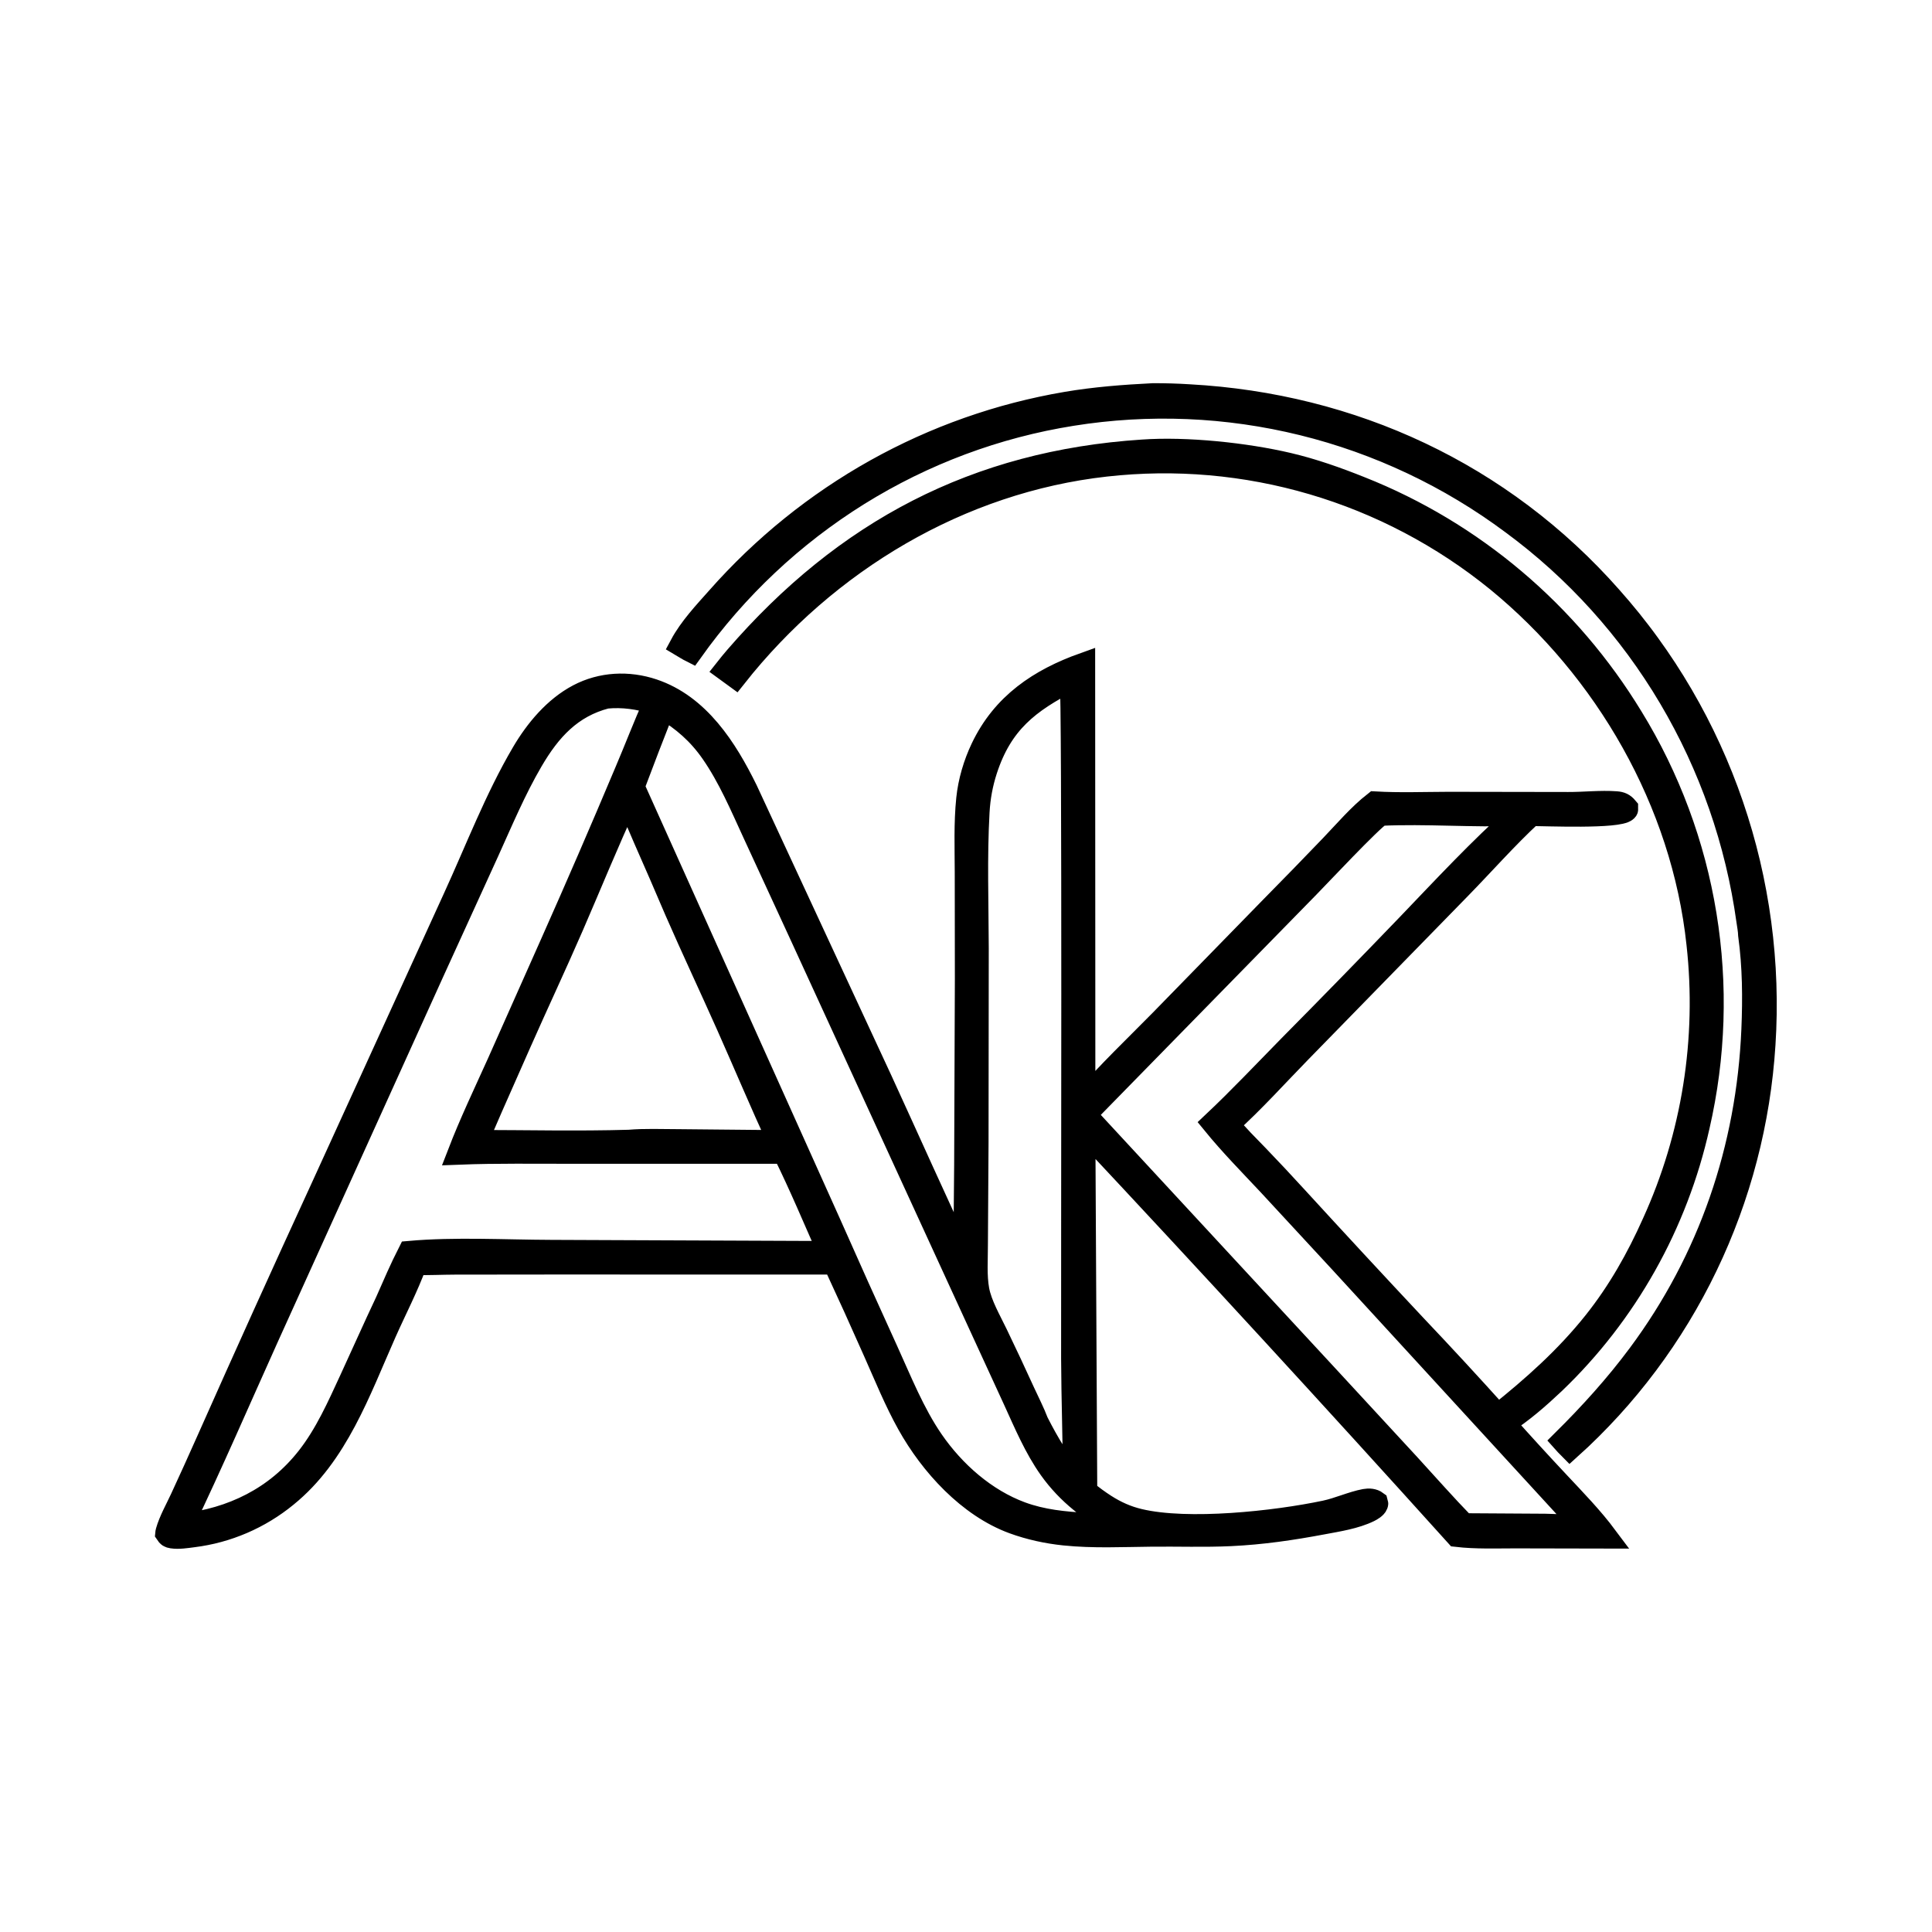 <svg xmlns="http://www.w3.org/2000/svg" version="1.1" xmlns:xlink="http://www.w3.org/1999/xlink" width="1000" height="1000"><svg xmlns="http://www.w3.org/2000/svg" width="1000" height="1000" viewBox="0 0 512 512">
      <rect id="SvgjsRect1031" width="110%" height="110%" x="0" y="0" fill="none" stroke="none"></rect>

      <g classname="currentLayer stroke-white">
        <title>Layer 1</title>
        <g id="SvgjsG1030" class="selected" stroke="#0a192f" stroke-dasharray="none" stroke-width="6" fill="#1a1aeb" fill-opacity="1" stroke-opacity="1">
          <path d="M305.554,104.553 C308.775,104.541 311.995,104.637 315.211,104.841 C358.312,107.216 397.963,125.49 426.902,158.297 C427.788,159.293 428.662,160.301 429.524,161.317 C430.389,162.334 431.239,163.363 432.076,164.405 C432.913,165.442 433.733,166.492 434.545,167.555 C435.358,168.613 436.153,169.684 436.937,170.767 C437.721,171.846 438.492,172.938 439.251,174.038 C440.01,175.138 440.752,176.246 441.483,177.367 C442.213,178.483 442.927,179.613 443.632,180.75 C444.334,181.887 445.023,183.033 445.696,184.187 C446.369,185.341 447.029,186.508 447.677,187.679 C448.322,188.85 448.953,190.029 449.569,191.216 C450.184,192.404 450.787,193.599 451.374,194.804 C451.96,196.003 452.535,197.216 453.089,198.433 C453.647,199.649 454.188,200.874 454.717,202.107 C455.242,203.337 455.755,204.574 456.252,205.82 C456.748,207.066 457.228,208.315 457.696,209.57 C458.159,210.828 458.611,212.09 459.046,213.357 C459.48,214.624 459.899,215.898 460.301,217.178 C460.707,218.457 461.093,219.74 461.466,221.027 C461.835,222.315 462.192,223.606 462.533,224.906 C462.873,226.202 463.197,227.506 463.505,228.81 C463.813,230.115 464.104,231.427 464.379,232.739 C464.654,234.052 464.912,235.368 465.154,236.685 C465.4,238.006 465.626,239.331 465.835,240.656 C466.048,241.981 466.241,243.31 466.418,244.639 C466.598,245.968 466.758,247.301 466.902,248.635 C467.05,249.968 467.177,251.305 467.287,252.643 C467.402,253.98 467.497,255.322 467.575,256.659 C467.653,258.001 467.718,259.342 467.763,260.684 C467.808,262.026 467.837,263.367 467.849,264.709 C467.862,266.051 467.862,267.392 467.841,268.738 C467.821,270.08 467.784,271.421 467.731,272.763 C467.677,274.104 467.607,275.446 467.521,276.783 C467.443,278.054 467.345,279.325 467.234,280.592 C467.123,281.862 467,283.129 466.857,284.396 C466.717,285.658 466.561,286.925 466.389,288.183 C466.221,289.445 466.032,290.704 465.831,291.962 C465.63,293.22 465.413,294.474 465.179,295.724 C464.949,296.978 464.703,298.224 464.44,299.47 C464.178,300.716 463.903,301.957 463.612,303.195 C463.316,304.436 463.013,305.67 462.689,306.899 C462.369,308.132 462.032,309.357 461.683,310.582 C461.331,311.803 460.965,313.024 460.584,314.236 C460.207,315.448 459.813,316.657 459.402,317.861 C458.992,319.065 458.57,320.265 458.131,321.456 C457.692,322.652 457.24,323.84 456.773,325.019 C456.309,326.202 455.825,327.377 455.333,328.548 C454.836,329.719 454.328,330.881 453.807,332.039 C453.281,333.198 452.744,334.348 452.194,335.493 C451.645,336.635 451.083,337.772 450.504,338.906 C449.926,340.035 449.335,341.16 448.728,342.272 C448.125,343.389 447.505,344.497 446.873,345.597 C446.242,346.697 445.597,347.789 444.941,348.872 C444.285,349.959 443.612,351.034 442.927,352.101 C442.246,353.168 441.548,354.23 440.839,355.28 C440.129,356.33 439.411,357.372 438.677,358.401 C437.942,359.434 437.196,360.459 436.437,361.471 C435.678,362.488 434.906,363.492 434.123,364.484 C433.339,365.48 432.547,366.467 431.739,367.442 C430.931,368.417 430.115,369.379 429.286,370.334 C428.457,371.292 427.612,372.233 426.763,373.167 C425.91,374.104 425.044,375.025 424.17,375.937 C423.296,376.85 422.41,377.754 421.516,378.642 C420.617,379.533 419.711,380.412 418.796,381.283 C417.877,382.15 416.95,383.004 416.01,383.85 C415.382,383.233 414.808,382.525 414.213,381.866 C421.45,374.696 428.236,367.213 434.332,359.009 C453.056,333.806 463.148,304.349 464.481,272.846 C464.834,264.451 464.764,256.122 463.62,247.785 C463.583,246.547 463.333,245.251 463.156,244.026 C462.976,242.722 462.779,241.422 462.565,240.122 C462.352,238.827 462.126,237.531 461.88,236.239 C461.638,234.948 461.376,233.66 461.101,232.373 C460.822,231.089 460.531,229.806 460.223,228.527 C459.915,227.248 459.591,225.977 459.251,224.706 C458.914,223.436 458.557,222.173 458.188,220.911 C457.815,219.648 457.429,218.394 457.027,217.144 C456.625,215.894 456.211,214.649 455.776,213.407 C455.345,212.165 454.898,210.932 454.434,209.703 C453.971,208.474 453.491,207.253 452.998,206.036 C452.506,204.82 451.997,203.607 451.472,202.407 C450.951,201.203 450.41,200.003 449.86,198.816 C449.306,197.624 448.74,196.441 448.157,195.266 C447.575,194.091 446.976,192.924 446.365,191.766 C445.753,190.604 445.13,189.454 444.49,188.308 C443.85,187.162 443.198,186.029 442.529,184.9 C441.86,183.771 441.179,182.654 440.486,181.542 C439.788,180.433 439.083,179.333 438.357,178.242 C437.634,177.146 436.9,176.067 436.149,174.992 C435.403,173.917 434.64,172.854 433.864,171.8 C433.089,170.746 432.301,169.705 431.497,168.671 C430.697,167.638 429.881,166.613 429.056,165.601 C428.227,164.588 427.391,163.584 426.537,162.592 C425.688,161.601 424.822,160.622 423.949,159.651 C423.071,158.68 422.184,157.722 421.286,156.776 C420.383,155.83 419.473,154.893 418.554,153.972 C417.631,153.047 416.695,152.135 415.752,151.235 C414.804,150.335 413.848,149.447 412.884,148.572 C411.916,147.697 410.935,146.835 409.951,145.985 C408.962,145.135 407.961,144.293 406.952,143.468 C405.943,142.643 404.925,141.831 403.895,141.035 C402.866,140.235 401.828,139.448 400.778,138.677 C399.744,137.906 398.698,137.148 397.643,136.402 C396.589,135.656 395.526,134.923 394.456,134.202 C393.385,133.485 392.302,132.777 391.215,132.085 C390.127,131.394 389.028,130.715 387.924,130.052 C386.817,129.385 385.705,128.736 384.585,128.098 C383.461,127.465 382.333,126.84 381.196,126.231 C380.06,125.623 378.919,125.032 377.767,124.452 C376.618,123.869 375.457,123.307 374.296,122.757 C373.131,122.202 371.957,121.669 370.78,121.148 C369.603,120.628 368.421,120.119 367.231,119.628 C366.042,119.136 364.844,118.661 363.642,118.198 C362.444,117.736 361.233,117.29 360.023,116.857 C358.809,116.428 357.594,116.011 356.372,115.611 C355.149,115.211 353.923,114.824 352.692,114.453 C351.457,114.082 350.222,113.728 348.983,113.39 C347.74,113.053 346.497,112.728 345.25,112.42 C344.003,112.111 342.748,111.82 341.492,111.545 C340.237,111.265 338.981,111.007 337.718,110.761 C336.458,110.515 335.191,110.286 333.927,110.074 C332.659,109.861 331.388,109.661 330.116,109.482 C328.844,109.299 327.568,109.132 326.292,108.986 C325.016,108.836 323.741,108.703 322.461,108.582 C321.181,108.466 319.901,108.366 318.621,108.278 C317.337,108.195 316.057,108.124 314.772,108.07 C313.488,108.02 312.204,107.982 310.92,107.961 C309.636,107.941 308.352,107.932 307.068,107.945 C305.784,107.957 304.5,107.982 303.216,108.028 C301.932,108.07 300.648,108.128 299.368,108.203 C298.083,108.282 296.803,108.374 295.524,108.478 C294.244,108.586 292.964,108.711 291.688,108.849 C290.408,108.991 289.132,109.145 287.86,109.316 C286.588,109.49 285.316,109.678 284.049,109.878 C282.798,110.078 281.554,110.29 280.307,110.524 C279.064,110.753 277.825,110.999 276.586,111.257 C275.351,111.52 274.117,111.795 272.886,112.086 C271.655,112.378 270.428,112.686 269.206,113.007 C267.979,113.328 266.761,113.665 265.546,114.019 C264.332,114.374 263.122,114.74 261.916,115.124 C260.71,115.507 259.508,115.907 258.31,116.319 C257.116,116.732 255.922,117.161 254.736,117.603 C253.551,118.048 252.369,118.507 251.196,118.978 C250.018,119.448 248.849,119.936 247.688,120.44 C246.523,120.94 245.366,121.457 244.217,121.99 C243.065,122.519 241.92,123.065 240.784,123.623 C239.647,124.186 238.515,124.757 237.395,125.344 C236.271,125.936 235.155,126.536 234.043,127.152 C232.936,127.769 231.836,128.398 230.741,129.04 C229.645,129.685 228.562,130.34 227.483,131.01 C226.404,131.681 225.338,132.365 224.275,133.064 C223.217,133.76 222.162,134.473 221.12,135.194 C220.074,135.919 219.04,136.656 218.015,137.406 C216.989,138.156 215.972,138.918 214.962,139.693 C213.957,140.468 212.96,141.256 211.972,142.056 C210.983,142.856 210.003,143.668 209.034,144.493 C208.066,145.318 207.106,146.156 206.158,147.001 C205.211,147.851 204.275,148.71 203.348,149.585 C202.421,150.455 201.502,151.339 200.595,152.235 C199.689,153.13 198.794,154.034 197.912,154.951 C197.03,155.872 196.157,156.797 195.295,157.738 C194.434,158.676 193.584,159.626 192.743,160.588 C191.906,161.547 191.082,162.517 190.265,163.501 C189.449,164.48 188.649,165.471 187.857,166.476 C187.065,167.476 186.286,168.488 185.523,169.509 C184.756,170.53 184.001,171.559 183.262,172.596 C182.302,172.113 181.383,171.517 180.456,170.967 C182.889,166.421 186.819,162.247 190.233,158.413 C190.979,157.568 191.734,156.73 192.497,155.897 C193.264,155.068 194.036,154.247 194.819,153.434 C195.599,152.618 196.386,151.814 197.186,151.018 C197.982,150.218 198.79,149.43 199.603,148.651 C200.419,147.872 201.24,147.101 202.072,146.339 C202.901,145.576 203.742,144.822 204.587,144.081 C205.432,143.335 206.286,142.602 207.147,141.872 C208.009,141.147 208.878,140.431 209.752,139.727 C210.63,139.018 211.512,138.318 212.403,137.631 C213.293,136.943 214.191,136.264 215.098,135.594 C216,134.927 216.911,134.269 217.83,133.619 C218.749,132.969 219.676,132.327 220.608,131.698 C221.539,131.069 222.478,130.448 223.422,129.84 C224.365,129.227 225.317,128.631 226.273,128.04 C227.229,127.452 228.193,126.873 229.161,126.302 C230.134,125.736 231.106,125.177 232.086,124.627 C233.067,124.082 234.056,123.544 235.044,123.015 C236.037,122.49 237.034,121.973 238.035,121.469 C239.04,120.965 240.045,120.469 241.059,119.986 C242.072,119.503 243.089,119.028 244.111,118.565 C245.136,118.103 246.162,117.653 247.196,117.211 C248.226,116.774 249.264,116.344 250.306,115.924 C251.344,115.507 252.39,115.103 253.44,114.707 C254.49,114.311 255.54,113.928 256.599,113.553 C257.657,113.182 258.716,112.82 259.782,112.47 C260.845,112.12 261.916,111.778 262.986,111.453 C264.057,111.124 265.132,110.811 266.211,110.503 C267.29,110.199 268.373,109.907 269.456,109.628 C270.539,109.345 271.626,109.078 272.718,108.82 C273.809,108.561 274.9,108.316 275.996,108.082 C277.091,107.845 278.19,107.624 279.29,107.411 C280.389,107.199 281.489,107.003 282.592,106.816 C290.186,105.52 297.87,104.941 305.554,104.553 zM305.554,104.553 " id="SvgjsPath1029" stroke="{strokeColor}" strokeopacity="1" strokedasharray="none" classname="stroke-green" strokewidth="{stroke}" fillopacity="1"></path>
          <path d="M302.723,119.486 C314.358,118.653 330.112,120.311 341.447,122.982 C347.97,124.519 354.341,126.773 360.565,129.269 C361.488,129.631 362.407,130.01 363.322,130.394 C364.241,130.781 365.151,131.173 366.062,131.577 C366.969,131.981 367.871,132.394 368.774,132.815 C369.672,133.239 370.571,133.669 371.461,134.11 C372.351,134.552 373.241,135.002 374.124,135.46 C375.006,135.919 375.883,136.385 376.757,136.864 C377.631,137.339 378.501,137.827 379.362,138.318 C380.228,138.814 381.085,139.318 381.939,139.831 C382.792,140.343 383.641,140.864 384.486,141.393 C385.327,141.922 386.168,142.46 387.001,143.006 C387.834,143.552 388.659,144.11 389.483,144.672 C390.304,145.235 391.12,145.806 391.928,146.389 C392.741,146.968 393.545,147.556 394.345,148.156 C395.145,148.751 395.937,149.355 396.724,149.968 C397.508,150.58 398.291,151.201 399.063,151.83 C399.838,152.46 400.605,153.097 401.368,153.743 C402.131,154.384 402.886,155.039 403.633,155.697 C404.384,156.359 405.126,157.026 405.861,157.701 C406.599,158.376 407.325,159.059 408.047,159.751 C408.769,160.438 409.487,161.138 410.193,161.842 C410.903,162.547 411.604,163.259 412.297,163.98 C412.991,164.696 413.68,165.421 414.357,166.159 C415.038,166.888 415.711,167.63 416.375,168.375 C417.04,169.125 417.696,169.88 418.349,170.638 C418.997,171.4 419.641,172.167 420.277,172.938 C420.909,173.713 421.536,174.492 422.156,175.279 C422.775,176.067 423.386,176.858 423.99,177.658 C424.597,178.458 425.192,179.263 425.778,180.071 C426.365,180.883 426.947,181.7 427.518,182.525 C428.088,183.346 428.65,184.175 429.208,185.012 C429.762,185.846 430.307,186.683 430.845,187.533 C431.386,188.375 431.916,189.229 432.437,190.083 C433.048,191.079 433.651,192.083 434.238,193.095 C434.824,194.108 435.399,195.124 435.965,196.149 C436.527,197.174 437.077,198.208 437.618,199.245 C438.156,200.287 438.681,201.332 439.193,202.382 C439.706,203.437 440.207,204.495 440.691,205.561 C441.179,206.624 441.655,207.695 442.114,208.774 C442.578,209.849 443.025,210.932 443.46,212.019 C443.895,213.107 444.317,214.199 444.724,215.298 C445.134,216.398 445.528,217.498 445.909,218.607 C446.291,219.719 446.66,220.832 447.017,221.948 C447.37,223.065 447.71,224.186 448.038,225.315 C448.367,226.44 448.678,227.569 448.982,228.702 C449.282,229.835 449.565,230.973 449.839,232.114 C450.11,233.256 450.369,234.402 450.615,235.548 C450.861,236.698 451.091,237.848 451.308,239.002 C451.526,240.152 451.727,241.31 451.915,242.468 C452.104,243.626 452.28,244.789 452.44,245.951 C452.6,247.114 452.748,248.276 452.879,249.443 C453.011,250.609 453.13,251.776 453.236,252.947 C453.339,254.118 453.429,255.288 453.503,256.459 C453.581,257.63 453.642,258.805 453.692,259.976 C453.737,261.151 453.77,262.321 453.79,263.496 C453.807,264.671 453.811,265.846 453.802,267.017 C453.794,268.192 453.77,269.367 453.733,270.542 C453.692,271.713 453.642,272.888 453.573,274.058 C453.507,275.233 453.429,276.404 453.331,277.575 C453.236,278.746 453.13,279.912 453.007,281.079 C452.884,282.246 452.744,283.412 452.592,284.579 C452.44,285.741 452.276,286.904 452.096,288.062 C451.915,289.225 451.723,290.383 451.513,291.537 C451.308,292.691 451.087,293.841 450.849,294.991 C450.615,296.141 450.365,297.287 450.102,298.432 C449.741,300.045 449.351,301.653 448.929,303.253 C448.51,304.853 448.063,306.445 447.587,308.028 C447.107,309.611 446.603,311.182 446.069,312.749 C445.532,314.311 444.97,315.865 444.379,317.407 C443.788,318.952 443.169,320.482 442.521,322.002 C441.876,323.523 441.204,325.027 440.502,326.523 C439.801,328.019 439.07,329.498 438.316,330.964 C437.561,332.431 436.777,333.885 435.969,335.323 C435.161,336.76 434.328,338.181 433.466,339.589 C432.609,340.993 431.723,342.385 430.812,343.76 C429.901,345.13 428.966,346.489 428.006,347.826 C427.046,349.164 426.061,350.484 425.056,351.784 C424.047,353.084 423.017,354.368 421.963,355.63 C420.909,356.892 419.83,358.134 418.73,359.355 C417.631,360.58 416.511,361.78 415.366,362.959 C414.221,364.138 413.056,365.296 411.871,366.434 C407.813,370.271 403.329,374.204 398.62,377.183 C403.35,382.491 408.146,387.741 413.011,392.92 C417.417,397.628 421.877,402.199 425.745,407.386 L401.631,407.336 C396.486,407.336 391.128,407.544 386.013,406.949 C353.439,370.817 320.524,335.002 287.282,299.503 L287.786,395.274 C289.431,396.557 291.122,397.816 292.873,398.941 C295.737,400.77 298.596,402.057 301.895,402.841 C314.846,405.928 337.935,403.424 351.166,400.636 C354.747,399.882 358.263,398.224 361.738,397.57 C362.768,397.378 363.949,397.453 364.807,398.099 C364.909,398.462 364.95,398.395 364.823,398.749 C364.565,399.457 363.445,400.103 362.821,400.411 C359.17,402.199 354.546,402.907 350.559,403.653 C342.386,405.19 334.44,406.357 326.132,406.745 C319.17,407.07 312.151,406.811 305.181,406.886 C297.452,406.965 289.759,407.361 282.047,406.565 C277.485,406.09 272.865,405.09 268.545,403.507 C256.734,399.174 246.773,388.258 240.706,377.387 C237.292,371.271 234.626,364.667 231.775,358.267 C228.296,350.401 224.747,342.572 221.124,334.773 L146.98,334.76 L120.543,334.789 C117.085,334.798 113.614,334.981 110.16,334.902 C107.879,341.135 104.716,347.172 102.029,353.234 C95.206,368.621 89.311,385.558 75.904,396.42 C75.461,396.782 75.014,397.137 74.562,397.482 C74.107,397.828 73.651,398.166 73.184,398.495 C72.72,398.824 72.253,399.145 71.777,399.457 C71.301,399.77 70.821,400.074 70.333,400.37 C69.848,400.666 69.356,400.953 68.86,401.232 C68.363,401.511 67.863,401.782 67.358,402.041 C66.854,402.303 66.345,402.553 65.832,402.795 C65.315,403.041 64.798,403.274 64.277,403.499 C63.756,403.72 63.231,403.936 62.702,404.14 C62.173,404.349 61.639,404.545 61.102,404.732 C60.569,404.92 60.027,405.095 59.486,405.265 C58.944,405.432 58.398,405.59 57.853,405.74 C57.307,405.886 56.757,406.028 56.204,406.157 C55.65,406.286 55.096,406.403 54.542,406.511 C53.984,406.624 53.426,406.724 52.868,406.811 C52.306,406.903 51.748,406.982 51.182,407.053 C49.443,407.274 47.346,407.619 45.603,407.349 C44.811,407.228 44.561,407.04 44.142,406.411 C44.167,406.153 44.163,406.103 44.245,405.82 C45.057,402.953 46.768,399.945 48.027,397.224 C50.398,392.099 52.733,386.958 55.026,381.791 C64.901,359.559 74.923,337.397 85.089,315.303 L120.346,238.073 C126.233,225.244 131.394,211.678 138.541,199.52 C142.106,193.454 147.021,187.575 153.285,184.275 C159.41,181.05 166.524,180.712 173.055,182.9 C185.129,186.946 192.423,198.387 197.81,209.37 L233.494,286.262 C240.94,302.457 248.152,318.736 255.799,334.839 C255.61,326.135 255.824,317.386 255.86,308.682 L256.049,259.334 L256.016,231.177 C256,224.715 255.746,218.153 256.406,211.715 C256.874,207.136 258.264,202.428 260.238,198.291 C265.817,186.575 275.487,180.146 287.228,175.95 L287.282,291.587 C293.628,284.233 300.812,277.417 307.618,270.496 L337.131,240.26 C342.395,234.927 347.621,229.556 352.811,224.144 C356.479,220.319 360.138,215.994 364.31,212.732 C370.817,213.107 377.373,212.857 383.883,212.836 L415.563,212.886 C419.739,212.907 424.166,212.386 428.305,212.694 C429.553,212.786 430.312,213.128 431.12,214.094 C431.124,214.511 431.218,214.494 430.956,214.749 C428.863,216.748 409.573,215.898 405.807,215.919 C399.178,222.069 393.122,228.969 386.788,235.443 L344.495,278.758 C338.247,285.158 332.134,291.974 325.501,297.949 C327.851,300.924 330.649,303.624 333.271,306.349 C336.717,309.932 340.118,313.561 343.47,317.236 C353.915,328.644 364.425,339.989 374.997,351.268 C382.423,359.097 389.746,367.025 396.962,375.054 C406.316,367.592 415.079,359.797 422.582,350.368 C428.991,342.306 433.942,333.543 438.147,324.127 C438.8,322.69 439.427,321.244 440.034,319.79 C440.638,318.332 441.216,316.865 441.774,315.39 C442.328,313.911 442.857,312.428 443.366,310.932 C443.87,309.436 444.35,307.932 444.806,306.424 C445.261,304.911 445.688,303.391 446.094,301.866 C446.496,300.341 446.873,298.807 447.226,297.266 C447.579,295.728 447.907,294.183 448.207,292.633 C448.51,291.079 448.785,289.525 449.031,287.962 C449.282,286.404 449.503,284.841 449.7,283.271 C449.893,281.704 450.065,280.133 450.209,278.558 C450.352,276.983 450.467,275.408 450.557,273.829 C450.648,272.254 450.713,270.675 450.75,269.096 C450.787,267.513 450.799,265.934 450.783,264.355 C450.767,262.771 450.726,261.192 450.656,259.613 C450.59,258.034 450.492,256.459 450.373,254.88 C450.25,253.305 450.102,251.734 449.93,250.164 C445.938,212.536 425.557,177.367 396.737,153.818 C395.838,153.089 394.927,152.368 394.008,151.66 C393.089,150.947 392.162,150.251 391.227,149.564 C390.292,148.88 389.348,148.206 388.396,147.543 C387.444,146.881 386.484,146.231 385.516,145.593 C384.548,144.956 383.576,144.327 382.591,143.714 C381.611,143.097 380.622,142.497 379.625,141.91 C378.628,141.318 377.623,140.743 376.61,140.177 C375.6,139.614 374.583,139.06 373.557,138.523 C372.536,137.981 371.502,137.456 370.468,136.943 C369.43,136.427 368.388,135.927 367.338,135.439 C366.288,134.952 365.233,134.477 364.175,134.019 C363.112,133.556 362.046,133.11 360.975,132.673 C359.904,132.24 358.829,131.819 357.746,131.41 C356.663,131.002 355.576,130.606 354.489,130.227 C353.398,129.844 352.302,129.477 351.199,129.123 C350.099,128.769 348.996,128.431 347.888,128.106 C346.78,127.777 345.668,127.465 344.553,127.169 C343.437,126.869 342.317,126.586 341.197,126.315 C340.073,126.044 338.949,125.786 337.82,125.544 C336.688,125.302 335.56,125.073 334.424,124.861 C333.291,124.644 332.155,124.444 331.014,124.257 C329.874,124.073 328.733,123.898 327.593,123.744 C326.448,123.586 325.304,123.44 324.155,123.311 C323.01,123.182 321.862,123.069 320.713,122.969 C319.564,122.865 318.411,122.782 317.263,122.707 C316.11,122.636 314.957,122.577 313.804,122.536 C312.651,122.494 311.499,122.465 310.346,122.448 C309.189,122.436 308.036,122.436 306.883,122.448 C305.731,122.461 304.578,122.49 303.425,122.536 C302.272,122.577 301.119,122.632 299.967,122.707 C298.818,122.777 297.665,122.861 296.516,122.965 C295.368,123.065 294.219,123.177 293.07,123.307 C254.396,127.619 219.122,148.705 194.889,179.35 L192.292,177.458 C193.182,176.329 194.093,175.221 195.028,174.134 C224.041,140.602 258.72,122.39 302.723,119.486 zM160.674,184.796 C151.333,187.216 145.704,193.408 140.916,201.603 C136.428,209.282 132.966,217.548 129.298,225.648 L114.787,257.463 L70.915,354.309 C63.432,370.904 56.199,387.704 48.323,404.107 C61.52,402.62 73.163,396.97 81.537,386.295 C86.406,380.087 89.643,372.754 92.941,365.617 C96.113,358.747 99.177,351.826 102.41,344.985 C104.351,340.572 106.254,336.148 108.441,331.856 C120.584,330.777 133.766,331.535 146.036,331.577 L219.713,331.881 C215.787,323.011 212.078,314.119 207.775,305.415 L151.944,305.415 C141.835,305.44 131.673,305.253 121.577,305.649 C124.707,297.537 128.461,289.687 132.034,281.767 L146.135,250.076 C152.85,234.989 159.41,219.836 165.814,204.611 C168.407,198.533 170.77,192.324 173.466,186.296 C169.224,184.987 165.109,184.375 160.674,184.796 zM365.882,215.848 C363.441,217.273 349.529,232.127 346.665,235.039 L287.585,295.399 L352.011,365.021 L373.348,388.137 C378.206,393.445 382.973,398.87 387.986,404.02 L409.471,404.153 C412.429,404.174 416.022,404.599 418.919,404.149 C418.656,403.711 418.402,403.303 418.082,402.911 L355.182,334.352 L336.348,313.986 C331.318,308.615 326.132,303.357 321.476,297.645 C328.463,291.062 335.031,284.091 341.759,277.242 C352.274,266.621 362.714,255.926 373.073,245.151 C382.587,235.239 392.088,224.969 402.357,215.857 C390.23,216.344 377.988,215.278 365.882,215.848 zM175.849,187.666 C173.121,194.583 170.45,201.52 167.837,208.478 L219.746,323.952 C224.767,335.298 229.855,346.614 235.007,357.901 C238.671,365.946 242.06,374.508 247.073,381.796 C252.825,390.149 261.103,397.457 270.621,400.966 C276.238,403.032 282.104,403.607 288.024,403.915 C290.793,403.982 293.669,403.89 296.414,404.282 C289.259,400.632 282.994,395.832 278.285,389.204 C274.342,383.65 271.659,377.233 268.833,371.054 L259.553,350.876 L212.107,247.543 L199.787,220.832 C196.436,213.569 193.227,205.97 188.657,199.395 C185.162,194.362 181.039,190.795 175.849,187.666 zM283.807,180.25 C272.558,185.991 265.37,191.533 261.292,204.107 C260.119,207.736 259.458,211.353 259.245,215.161 C258.572,227.144 258.995,239.285 259.032,251.293 L258.974,302.736 L258.806,329.948 C258.818,333.789 258.486,338.047 259.167,341.81 C259.877,345.722 262.383,350.001 264.09,353.568 C266.556,358.688 268.968,363.834 271.327,369.009 C272.517,371.596 273.866,374.2 274.876,376.867 C277.756,382.558 280.791,387.487 284.676,392.533 C284.664,381.683 284.246,370.85 284.205,360.001 C284.135,341.993 284.541,181.204 283.807,180.25 zM166.093,212.253 C161.006,223.177 156.477,234.398 151.669,245.456 C147.144,255.868 142.307,266.151 137.72,276.538 L130.287,293.358 C128.949,296.378 127.706,299.532 126.168,302.449 C139.661,302.47 153.248,302.786 166.729,302.395 C170.91,302.041 175.209,302.232 179.406,302.236 L206.388,302.495 C201.715,292.337 197.367,281.991 192.817,271.767 C188.296,261.613 183.558,251.559 179.111,241.377 C176.382,234.968 173.609,228.581 170.795,222.211 C169.343,218.919 168.009,215.298 166.093,212.253 zM166.093,212.253 " id="SvgjsPath1028" stroke="{strokeColor}" classname="stroke-green" strokeopacity="1" strokedasharray="none" strokewidth="{stroke}" fillopacity="1"></path>
        </g>
      </g>
    </svg><style>@media (prefers-color-scheme: light) { :root { filter: none; } }
@media (prefers-color-scheme: dark) { :root { filter: invert(100%); } }
</style></svg>